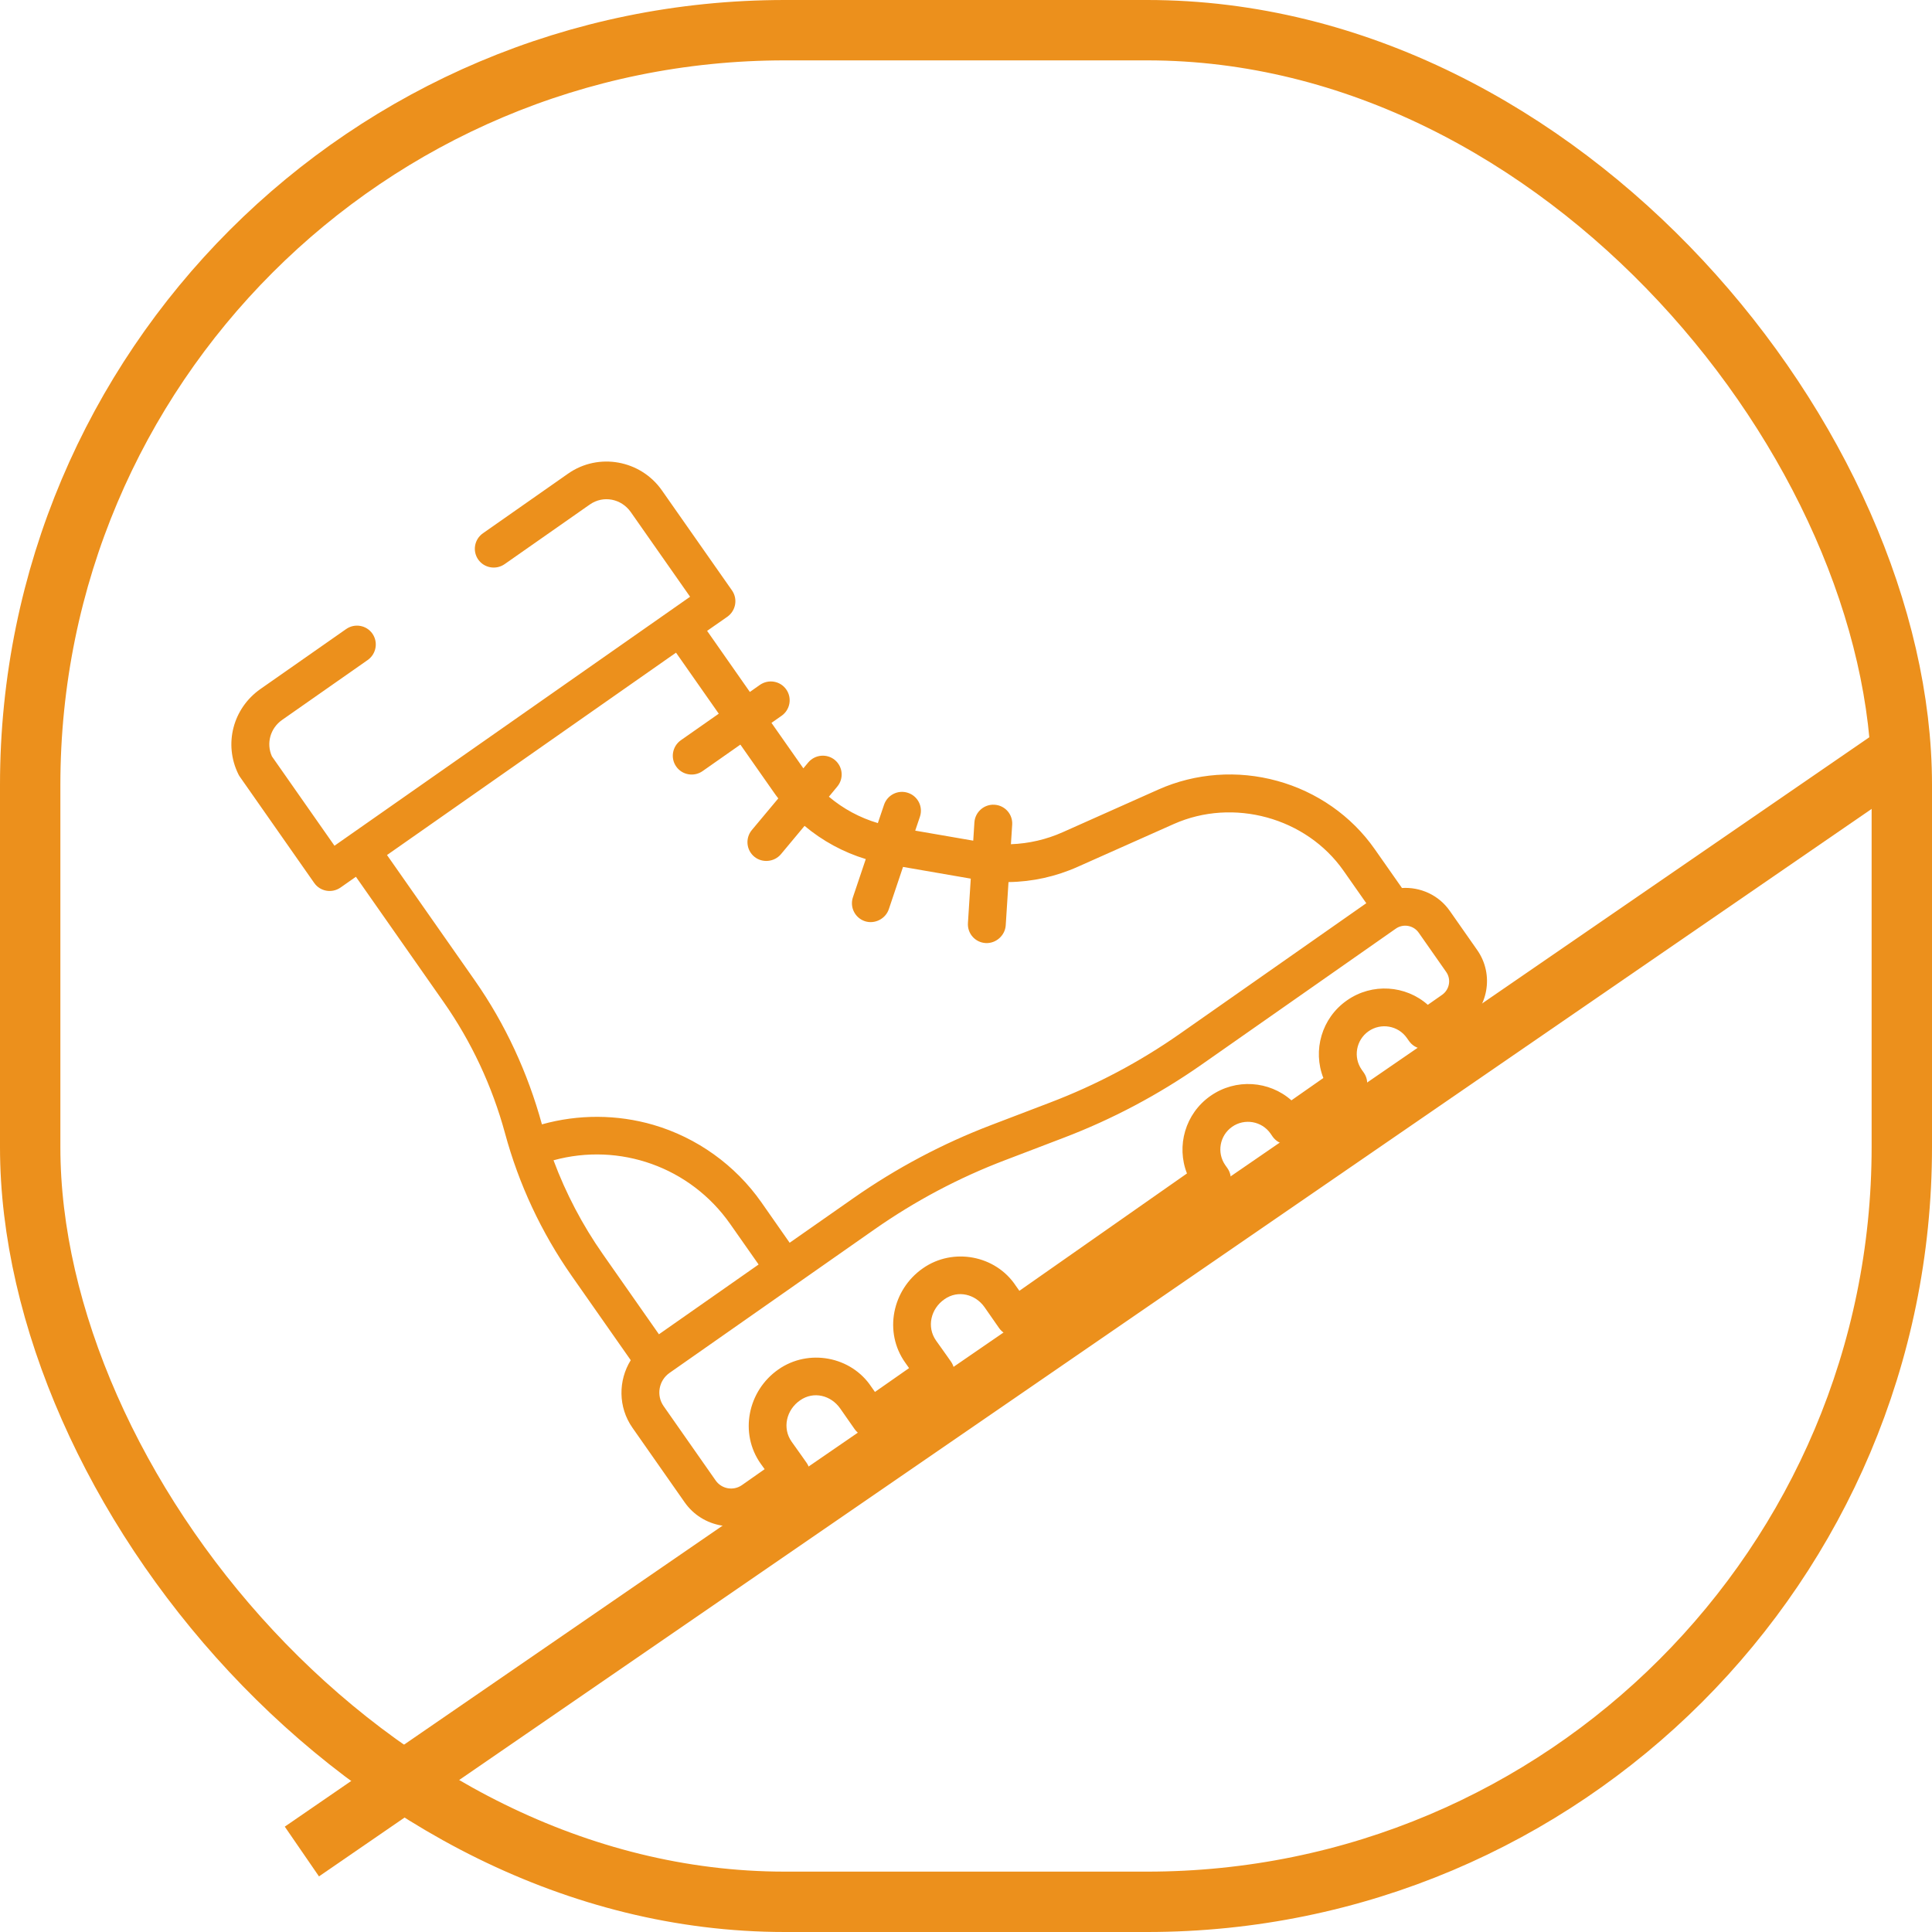 <svg width="32" height="32" viewBox="0 0 32 32" fill="none" xmlns="http://www.w3.org/2000/svg">
<rect x="0.5" y="0.5" width="31" height="31" rx="12.5" stroke="#EC901C"/>
<path d="M5 30.667L31.667 12.333" stroke="#EC901C"/>
<path d="M3.95 12.827C3.957 12.841 3.965 12.855 3.974 12.867L5.204 14.624C5.303 14.766 5.498 14.8 5.641 14.7L5.895 14.522L7.348 16.597C7.809 17.255 8.153 17.993 8.364 18.768C8.593 19.615 8.967 20.415 9.47 21.134L10.447 22.529C10.239 22.865 10.236 23.307 10.476 23.649L11.34 24.883C11.636 25.306 12.222 25.407 12.647 25.11L13.282 24.666C13.35 24.618 13.396 24.545 13.411 24.463C13.426 24.381 13.407 24.297 13.36 24.229C13.36 24.229 13.232 24.046 13.114 23.882C12.951 23.654 13.026 23.349 13.252 23.194C13.477 23.036 13.764 23.112 13.915 23.327L14.156 23.672C14.255 23.813 14.451 23.847 14.593 23.747L15.674 22.991C15.742 22.943 15.789 22.87 15.803 22.788C15.818 22.706 15.799 22.622 15.752 22.554C15.752 22.554 15.624 22.371 15.506 22.207C15.343 21.979 15.418 21.674 15.644 21.519C15.869 21.361 16.156 21.437 16.307 21.651L16.548 21.997C16.647 22.138 16.843 22.172 16.985 22.072L20.252 19.785C20.394 19.685 20.429 19.49 20.33 19.349L20.294 19.298C20.151 19.092 20.201 18.808 20.408 18.663C20.614 18.519 20.899 18.569 21.043 18.774L21.078 18.825C21.177 18.966 21.373 19 21.515 18.901L22.511 18.203C22.653 18.104 22.688 17.908 22.589 17.767L22.553 17.716C22.41 17.51 22.461 17.226 22.667 17.081C22.873 16.937 23.158 16.986 23.302 17.192L23.338 17.243C23.437 17.384 23.632 17.418 23.774 17.319L24.244 16.99C24.651 16.704 24.752 16.143 24.468 15.737L24.013 15.087C23.828 14.822 23.523 14.689 23.221 14.708L22.768 14.062C22.385 13.515 21.812 13.114 21.155 12.934C20.499 12.753 19.799 12.804 19.187 13.077L17.602 13.784C17.331 13.905 17.04 13.972 16.744 13.983L16.765 13.659C16.776 13.487 16.645 13.339 16.472 13.329C16.299 13.318 16.15 13.45 16.139 13.623L16.12 13.924L15.159 13.758L15.237 13.527C15.292 13.363 15.203 13.186 15.039 13.132C14.875 13.077 14.697 13.166 14.642 13.331L14.54 13.633C14.242 13.545 13.966 13.396 13.729 13.196L13.867 13.029C13.979 12.896 13.961 12.699 13.828 12.588C13.695 12.478 13.497 12.497 13.386 12.63L13.306 12.726L12.778 11.973L12.945 11.856C13.087 11.757 13.122 11.561 13.023 11.42C12.924 11.278 12.729 11.245 12.586 11.344L12.42 11.461L11.712 10.449L12.046 10.216C12.188 10.116 12.223 9.921 12.124 9.779L10.963 8.122C10.613 7.622 9.916 7.49 9.409 7.845L8 8.832C7.857 8.931 7.822 9.127 7.921 9.268C8.02 9.409 8.216 9.443 8.358 9.344L9.768 8.357C9.994 8.198 10.293 8.261 10.448 8.482L11.43 9.884L5.54 14.008L4.504 12.528C4.407 12.313 4.476 12.062 4.673 11.924L6.09 10.932C6.232 10.832 6.267 10.637 6.168 10.495C6.069 10.354 5.874 10.32 5.732 10.42L4.314 11.412C3.856 11.733 3.702 12.329 3.95 12.827ZM12.565 20.944L10.914 22.1L9.985 20.773C9.648 20.292 9.373 19.768 9.168 19.218C10.263 18.918 11.433 19.328 12.095 20.274L12.565 20.944ZM23.953 16.098C24.04 16.221 24.009 16.391 23.885 16.478L23.649 16.643C23.284 16.319 22.728 16.276 22.309 16.57C21.889 16.863 21.74 17.4 21.919 17.855L21.39 18.225C21.024 17.901 20.469 17.858 20.049 18.152C19.63 18.445 19.481 18.982 19.66 19.436L16.884 21.38L16.824 21.295C16.49 20.79 15.784 20.658 15.286 21.007C14.778 21.36 14.632 22.064 14.995 22.572C15.015 22.601 15.036 22.631 15.057 22.66L14.492 23.055L14.432 22.97C14.098 22.465 13.392 22.333 12.893 22.682C12.386 23.035 12.24 23.739 12.602 24.247C12.623 24.276 12.644 24.305 12.665 24.334L12.289 24.598C12.148 24.697 11.953 24.663 11.854 24.522L10.991 23.289C10.867 23.111 10.911 22.865 11.089 22.74L14.492 20.357C15.159 19.891 15.882 19.507 16.642 19.218C16.966 19.094 17.29 18.971 17.613 18.847C18.422 18.539 19.191 18.131 19.901 17.634L23.118 15.382C23.241 15.295 23.412 15.325 23.498 15.448L23.953 16.098L23.953 16.098ZM11.637 12.772L12.263 12.333L12.813 13.118C12.838 13.154 12.864 13.19 12.891 13.224L12.453 13.748C12.342 13.882 12.36 14.079 12.493 14.189C12.624 14.298 12.825 14.279 12.935 14.148L13.326 13.679C13.623 13.928 13.968 14.116 14.34 14.229L14.127 14.862C14.072 15.026 14.161 15.203 14.325 15.258C14.487 15.311 14.668 15.22 14.722 15.058L14.957 14.359L16.079 14.553L16.032 15.289C16.021 15.462 16.152 15.61 16.325 15.62C16.495 15.63 16.647 15.496 16.658 15.326L16.704 14.61C17.099 14.605 17.489 14.519 17.855 14.355L19.44 13.649C20.427 13.209 21.636 13.541 22.253 14.422L22.63 14.96L19.542 17.123C18.875 17.59 18.153 17.972 17.392 18.262C17.068 18.386 16.745 18.509 16.421 18.633C15.612 18.941 14.844 19.349 14.134 19.846L13.079 20.584L12.61 19.913C12.178 19.297 11.543 18.842 10.821 18.631C10.219 18.456 9.576 18.455 8.976 18.623C8.742 17.77 8.37 16.961 7.863 16.237L6.41 14.162L11.197 10.81L11.905 11.821L11.278 12.26C11.136 12.36 11.101 12.555 11.2 12.696C11.299 12.838 11.495 12.871 11.637 12.772Z" fill="#EC901C"/>
</svg>
